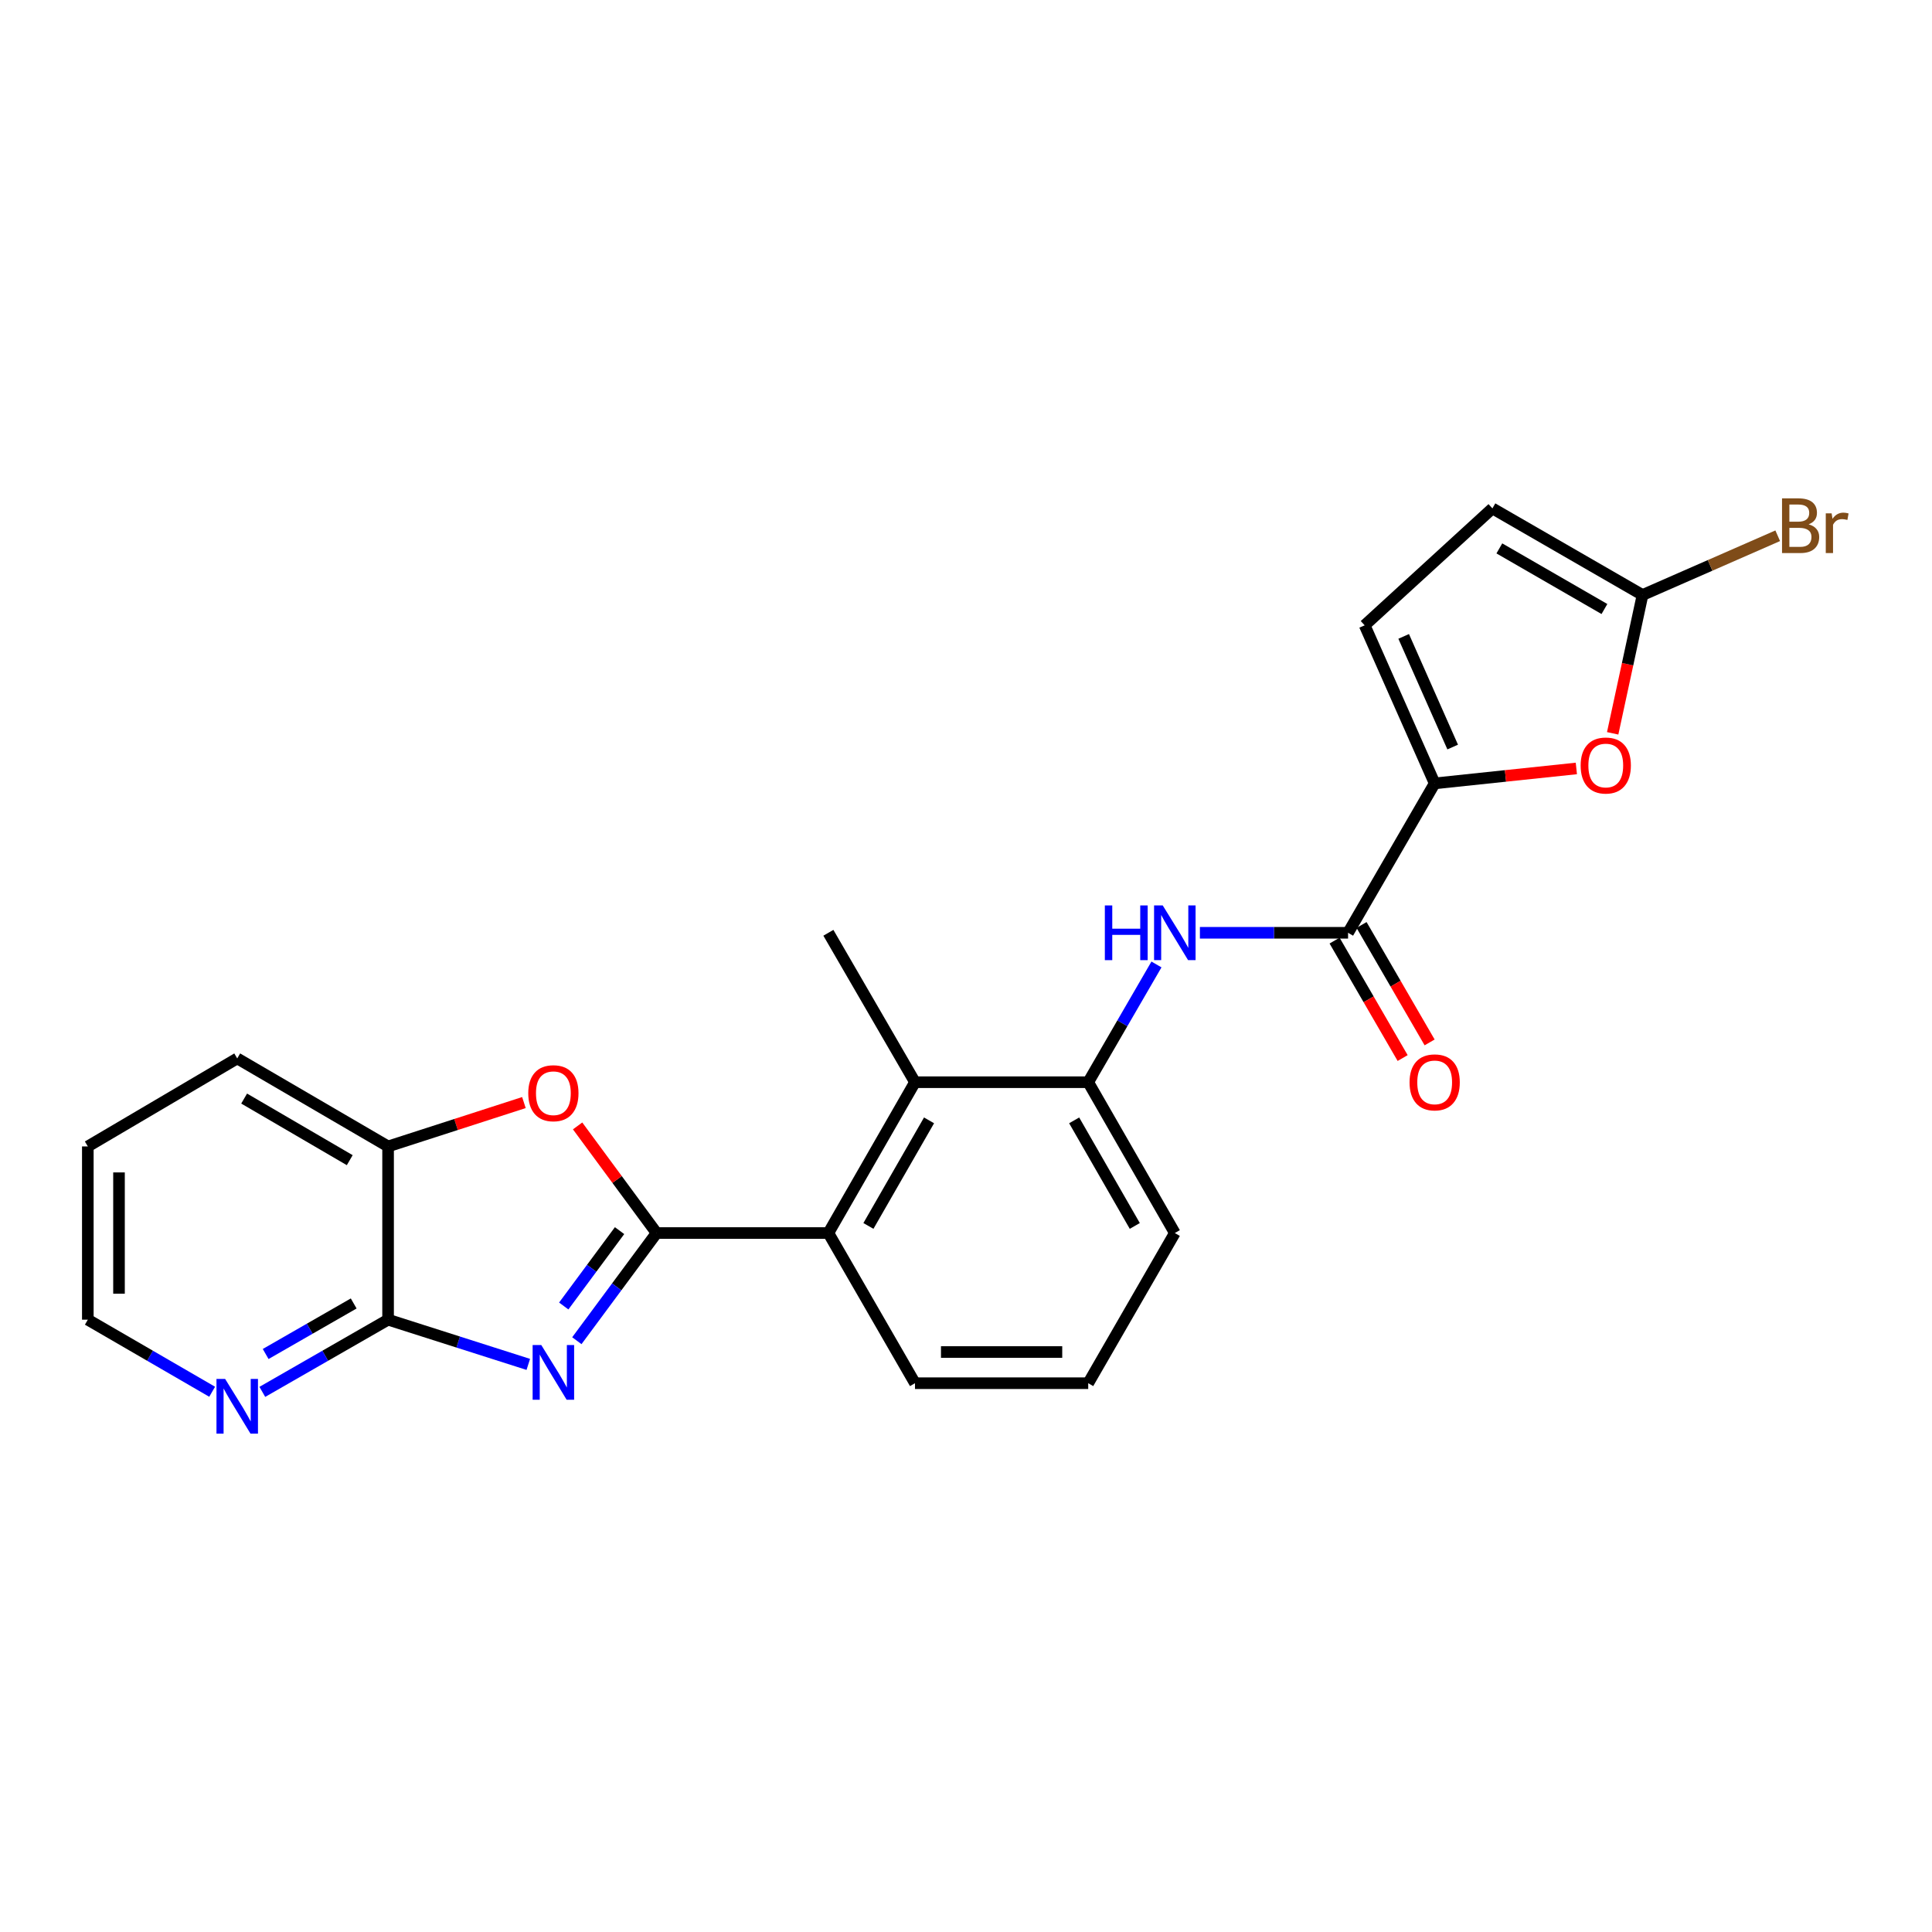 <?xml version='1.0' encoding='iso-8859-1'?>
<svg version='1.1' baseProfile='full'
              xmlns='http://www.w3.org/2000/svg'
                      xmlns:rdkit='http://www.rdkit.org/xml'
                      xmlns:xlink='http://www.w3.org/1999/xlink'
                  xml:space='preserve'
width='1000px' height='1000px' viewBox='0 0 1000 1000'>
<!-- END OF HEADER -->
<rect style='opacity:1.0;fill:#FFFFFF;stroke:none' width='1000' height='1000' x='0' y='0'> </rect>
<path class='bond-0' d='M 339.844,638.219 L 319.21,666.082' style='fill:none;fill-rule:evenodd;stroke:#000000;stroke-width:6px;stroke-linecap:butt;stroke-linejoin:miter;stroke-opacity:1' />
<path class='bond-0' d='M 319.21,666.082 L 298.575,693.946' style='fill:none;fill-rule:evenodd;stroke:#0000FF;stroke-width:6px;stroke-linecap:butt;stroke-linejoin:miter;stroke-opacity:1' />
<path class='bond-0' d='M 320.683,636.972 L 306.239,656.477' style='fill:none;fill-rule:evenodd;stroke:#000000;stroke-width:6px;stroke-linecap:butt;stroke-linejoin:miter;stroke-opacity:1' />
<path class='bond-0' d='M 306.239,656.477 L 291.794,675.981' style='fill:none;fill-rule:evenodd;stroke:#0000FF;stroke-width:6px;stroke-linecap:butt;stroke-linejoin:miter;stroke-opacity:1' />
<path class='bond-1' d='M 339.844,638.219 L 319.406,610.497' style='fill:none;fill-rule:evenodd;stroke:#000000;stroke-width:6px;stroke-linecap:butt;stroke-linejoin:miter;stroke-opacity:1' />
<path class='bond-1' d='M 319.406,610.497 L 298.968,582.775' style='fill:none;fill-rule:evenodd;stroke:#FF0000;stroke-width:6px;stroke-linecap:butt;stroke-linejoin:miter;stroke-opacity:1' />
<path class='bond-5' d='M 339.844,638.219 L 428.771,638.219' style='fill:none;fill-rule:evenodd;stroke:#000000;stroke-width:6px;stroke-linecap:butt;stroke-linejoin:miter;stroke-opacity:1' />
<path class='bond-2' d='M 273.442,706.209 L 237.157,694.636' style='fill:none;fill-rule:evenodd;stroke:#0000FF;stroke-width:6px;stroke-linecap:butt;stroke-linejoin:miter;stroke-opacity:1' />
<path class='bond-2' d='M 237.157,694.636 L 200.872,683.063' style='fill:none;fill-rule:evenodd;stroke:#000000;stroke-width:6px;stroke-linecap:butt;stroke-linejoin:miter;stroke-opacity:1' />
<path class='bond-11' d='M 271.18,570.688 L 236.026,582.04' style='fill:none;fill-rule:evenodd;stroke:#FF0000;stroke-width:6px;stroke-linecap:butt;stroke-linejoin:miter;stroke-opacity:1' />
<path class='bond-11' d='M 236.026,582.04 L 200.872,593.392' style='fill:none;fill-rule:evenodd;stroke:#000000;stroke-width:6px;stroke-linecap:butt;stroke-linejoin:miter;stroke-opacity:1' />
<path class='bond-14' d='M 200.872,683.063 L 168.325,701.748' style='fill:none;fill-rule:evenodd;stroke:#000000;stroke-width:6px;stroke-linecap:butt;stroke-linejoin:miter;stroke-opacity:1' />
<path class='bond-14' d='M 168.325,701.748 L 135.778,720.432' style='fill:none;fill-rule:evenodd;stroke:#0000FF;stroke-width:6px;stroke-linecap:butt;stroke-linejoin:miter;stroke-opacity:1' />
<path class='bond-14' d='M 183.072,674.67 L 160.289,687.749' style='fill:none;fill-rule:evenodd;stroke:#000000;stroke-width:6px;stroke-linecap:butt;stroke-linejoin:miter;stroke-opacity:1' />
<path class='bond-14' d='M 160.289,687.749 L 137.506,700.829' style='fill:none;fill-rule:evenodd;stroke:#0000FF;stroke-width:6px;stroke-linecap:butt;stroke-linejoin:miter;stroke-opacity:1' />
<path class='bond-24' d='M 200.872,683.063 L 200.872,593.392' style='fill:none;fill-rule:evenodd;stroke:#000000;stroke-width:6px;stroke-linecap:butt;stroke-linejoin:miter;stroke-opacity:1' />
<path class='bond-3' d='M 742.583,405.478 L 697.757,482.81' style='fill:none;fill-rule:evenodd;stroke:#000000;stroke-width:6px;stroke-linecap:butt;stroke-linejoin:miter;stroke-opacity:1' />
<path class='bond-6' d='M 742.583,405.478 L 779.25,401.613' style='fill:none;fill-rule:evenodd;stroke:#000000;stroke-width:6px;stroke-linecap:butt;stroke-linejoin:miter;stroke-opacity:1' />
<path class='bond-6' d='M 779.25,401.613 L 815.916,397.748' style='fill:none;fill-rule:evenodd;stroke:#FF0000;stroke-width:6px;stroke-linecap:butt;stroke-linejoin:miter;stroke-opacity:1' />
<path class='bond-12' d='M 742.583,405.478 L 706.347,323.662' style='fill:none;fill-rule:evenodd;stroke:#000000;stroke-width:6px;stroke-linecap:butt;stroke-linejoin:miter;stroke-opacity:1' />
<path class='bond-12' d='M 751.906,386.669 L 726.541,329.398' style='fill:none;fill-rule:evenodd;stroke:#000000;stroke-width:6px;stroke-linecap:butt;stroke-linejoin:miter;stroke-opacity:1' />
<path class='bond-4' d='M 697.757,482.81 L 659.412,482.81' style='fill:none;fill-rule:evenodd;stroke:#000000;stroke-width:6px;stroke-linecap:butt;stroke-linejoin:miter;stroke-opacity:1' />
<path class='bond-4' d='M 659.412,482.81 L 621.068,482.81' style='fill:none;fill-rule:evenodd;stroke:#0000FF;stroke-width:6px;stroke-linecap:butt;stroke-linejoin:miter;stroke-opacity:1' />
<path class='bond-15' d='M 690.775,486.857 L 708.39,517.25' style='fill:none;fill-rule:evenodd;stroke:#000000;stroke-width:6px;stroke-linecap:butt;stroke-linejoin:miter;stroke-opacity:1' />
<path class='bond-15' d='M 708.39,517.25 L 726.006,547.643' style='fill:none;fill-rule:evenodd;stroke:#FF0000;stroke-width:6px;stroke-linecap:butt;stroke-linejoin:miter;stroke-opacity:1' />
<path class='bond-15' d='M 704.739,478.763 L 722.355,509.156' style='fill:none;fill-rule:evenodd;stroke:#000000;stroke-width:6px;stroke-linecap:butt;stroke-linejoin:miter;stroke-opacity:1' />
<path class='bond-15' d='M 722.355,509.156 L 739.971,539.55' style='fill:none;fill-rule:evenodd;stroke:#FF0000;stroke-width:6px;stroke-linecap:butt;stroke-linejoin:miter;stroke-opacity:1' />
<path class='bond-9' d='M 428.771,638.219 L 473.597,560.151' style='fill:none;fill-rule:evenodd;stroke:#000000;stroke-width:6px;stroke-linecap:butt;stroke-linejoin:miter;stroke-opacity:1' />
<path class='bond-9' d='M 449.492,634.546 L 480.871,579.899' style='fill:none;fill-rule:evenodd;stroke:#000000;stroke-width:6px;stroke-linecap:butt;stroke-linejoin:miter;stroke-opacity:1' />
<path class='bond-17' d='M 428.771,638.219 L 473.597,715.946' style='fill:none;fill-rule:evenodd;stroke:#000000;stroke-width:6px;stroke-linecap:butt;stroke-linejoin:miter;stroke-opacity:1' />
<path class='bond-8' d='M 834.719,379.568 L 842.445,343.769' style='fill:none;fill-rule:evenodd;stroke:#FF0000;stroke-width:6px;stroke-linecap:butt;stroke-linejoin:miter;stroke-opacity:1' />
<path class='bond-8' d='M 842.445,343.769 L 850.171,307.97' style='fill:none;fill-rule:evenodd;stroke:#000000;stroke-width:6px;stroke-linecap:butt;stroke-linejoin:miter;stroke-opacity:1' />
<path class='bond-7' d='M 598.584,499.205 L 580.922,529.678' style='fill:none;fill-rule:evenodd;stroke:#0000FF;stroke-width:6px;stroke-linecap:butt;stroke-linejoin:miter;stroke-opacity:1' />
<path class='bond-7' d='M 580.922,529.678 L 563.259,560.151' style='fill:none;fill-rule:evenodd;stroke:#000000;stroke-width:6px;stroke-linecap:butt;stroke-linejoin:miter;stroke-opacity:1' />
<path class='bond-16' d='M 850.171,307.97 L 885.156,292.637' style='fill:none;fill-rule:evenodd;stroke:#000000;stroke-width:6px;stroke-linecap:butt;stroke-linejoin:miter;stroke-opacity:1' />
<path class='bond-16' d='M 885.156,292.637 L 920.142,277.305' style='fill:none;fill-rule:evenodd;stroke:#7F4C19;stroke-width:6px;stroke-linecap:butt;stroke-linejoin:miter;stroke-opacity:1' />
<path class='bond-27' d='M 850.171,307.97 L 772.471,263.143' style='fill:none;fill-rule:evenodd;stroke:#000000;stroke-width:6px;stroke-linecap:butt;stroke-linejoin:miter;stroke-opacity:1' />
<path class='bond-27' d='M 830.45,315.227 L 776.06,283.848' style='fill:none;fill-rule:evenodd;stroke:#000000;stroke-width:6px;stroke-linecap:butt;stroke-linejoin:miter;stroke-opacity:1' />
<path class='bond-10' d='M 473.597,560.151 L 563.259,560.151' style='fill:none;fill-rule:evenodd;stroke:#000000;stroke-width:6px;stroke-linecap:butt;stroke-linejoin:miter;stroke-opacity:1' />
<path class='bond-19' d='M 473.597,560.151 L 428.771,482.81' style='fill:none;fill-rule:evenodd;stroke:#000000;stroke-width:6px;stroke-linecap:butt;stroke-linejoin:miter;stroke-opacity:1' />
<path class='bond-25' d='M 563.259,560.151 L 608.086,638.219' style='fill:none;fill-rule:evenodd;stroke:#000000;stroke-width:6px;stroke-linecap:butt;stroke-linejoin:miter;stroke-opacity:1' />
<path class='bond-25' d='M 555.986,579.899 L 587.365,634.546' style='fill:none;fill-rule:evenodd;stroke:#000000;stroke-width:6px;stroke-linecap:butt;stroke-linejoin:miter;stroke-opacity:1' />
<path class='bond-21' d='M 200.872,593.392 L 122.787,547.839' style='fill:none;fill-rule:evenodd;stroke:#000000;stroke-width:6px;stroke-linecap:butt;stroke-linejoin:miter;stroke-opacity:1' />
<path class='bond-21' d='M 181.026,600.501 L 126.366,568.614' style='fill:none;fill-rule:evenodd;stroke:#000000;stroke-width:6px;stroke-linecap:butt;stroke-linejoin:miter;stroke-opacity:1' />
<path class='bond-13' d='M 706.347,323.662 L 772.471,263.143' style='fill:none;fill-rule:evenodd;stroke:#000000;stroke-width:6px;stroke-linecap:butt;stroke-linejoin:miter;stroke-opacity:1' />
<path class='bond-22' d='M 109.812,720.369 L 77.633,701.716' style='fill:none;fill-rule:evenodd;stroke:#0000FF;stroke-width:6px;stroke-linecap:butt;stroke-linejoin:miter;stroke-opacity:1' />
<path class='bond-22' d='M 77.633,701.716 L 45.455,683.063' style='fill:none;fill-rule:evenodd;stroke:#000000;stroke-width:6px;stroke-linecap:butt;stroke-linejoin:miter;stroke-opacity:1' />
<path class='bond-20' d='M 473.597,715.946 L 563.259,715.946' style='fill:none;fill-rule:evenodd;stroke:#000000;stroke-width:6px;stroke-linecap:butt;stroke-linejoin:miter;stroke-opacity:1' />
<path class='bond-20' d='M 487.047,699.805 L 549.81,699.805' style='fill:none;fill-rule:evenodd;stroke:#000000;stroke-width:6px;stroke-linecap:butt;stroke-linejoin:miter;stroke-opacity:1' />
<path class='bond-18' d='M 608.086,638.219 L 563.259,715.946' style='fill:none;fill-rule:evenodd;stroke:#000000;stroke-width:6px;stroke-linecap:butt;stroke-linejoin:miter;stroke-opacity:1' />
<path class='bond-23' d='M 122.787,547.839 L 45.455,593.392' style='fill:none;fill-rule:evenodd;stroke:#000000;stroke-width:6px;stroke-linecap:butt;stroke-linejoin:miter;stroke-opacity:1' />
<path class='bond-26' d='M 45.455,683.063 L 45.455,593.392' style='fill:none;fill-rule:evenodd;stroke:#000000;stroke-width:6px;stroke-linecap:butt;stroke-linejoin:miter;stroke-opacity:1' />
<path class='bond-26' d='M 61.595,669.613 L 61.595,606.843' style='fill:none;fill-rule:evenodd;stroke:#000000;stroke-width:6px;stroke-linecap:butt;stroke-linejoin:miter;stroke-opacity:1' />
<path  class='atom-1' d='M 280.167 696.19
L 289.447 711.19
Q 290.367 712.67, 291.847 715.35
Q 293.327 718.03, 293.407 718.19
L 293.407 696.19
L 297.167 696.19
L 297.167 724.51
L 293.287 724.51
L 283.327 708.11
Q 282.167 706.19, 280.927 703.99
Q 279.727 701.79, 279.367 701.11
L 279.367 724.51
L 275.687 724.51
L 275.687 696.19
L 280.167 696.19
' fill='#0000FF'/>
<path  class='atom-2' d='M 273.427 565.845
Q 273.427 559.045, 276.787 555.245
Q 280.147 551.445, 286.427 551.445
Q 292.707 551.445, 296.067 555.245
Q 299.427 559.045, 299.427 565.845
Q 299.427 572.725, 296.027 576.645
Q 292.627 580.525, 286.427 580.525
Q 280.187 580.525, 276.787 576.645
Q 273.427 572.765, 273.427 565.845
M 286.427 577.325
Q 290.747 577.325, 293.067 574.445
Q 295.427 571.525, 295.427 565.845
Q 295.427 560.285, 293.067 557.485
Q 290.747 554.645, 286.427 554.645
Q 282.107 554.645, 279.747 557.445
Q 277.427 560.245, 277.427 565.845
Q 277.427 571.565, 279.747 574.445
Q 282.107 577.325, 286.427 577.325
' fill='#FF0000'/>
<path  class='atom-7' d='M 818.142 396.223
Q 818.142 389.423, 821.502 385.623
Q 824.862 381.823, 831.142 381.823
Q 837.422 381.823, 840.782 385.623
Q 844.142 389.423, 844.142 396.223
Q 844.142 403.103, 840.742 407.023
Q 837.342 410.903, 831.142 410.903
Q 824.902 410.903, 821.502 407.023
Q 818.142 403.143, 818.142 396.223
M 831.142 407.703
Q 835.462 407.703, 837.782 404.823
Q 840.142 401.903, 840.142 396.223
Q 840.142 390.663, 837.782 387.863
Q 835.462 385.023, 831.142 385.023
Q 826.822 385.023, 824.462 387.823
Q 822.142 390.623, 822.142 396.223
Q 822.142 401.943, 824.462 404.823
Q 826.822 407.703, 831.142 407.703
' fill='#FF0000'/>
<path  class='atom-8' d='M 571.866 468.65
L 575.706 468.65
L 575.706 480.69
L 590.186 480.69
L 590.186 468.65
L 594.026 468.65
L 594.026 496.97
L 590.186 496.97
L 590.186 483.89
L 575.706 483.89
L 575.706 496.97
L 571.866 496.97
L 571.866 468.65
' fill='#0000FF'/>
<path  class='atom-8' d='M 601.826 468.65
L 611.106 483.65
Q 612.026 485.13, 613.506 487.81
Q 614.986 490.49, 615.066 490.65
L 615.066 468.65
L 618.826 468.65
L 618.826 496.97
L 614.946 496.97
L 604.986 480.57
Q 603.826 478.65, 602.586 476.45
Q 601.386 474.25, 601.026 473.57
L 601.026 496.97
L 597.346 496.97
L 597.346 468.65
L 601.826 468.65
' fill='#0000FF'/>
<path  class='atom-15' d='M 116.527 713.73
L 125.807 728.73
Q 126.727 730.21, 128.207 732.89
Q 129.687 735.57, 129.767 735.73
L 129.767 713.73
L 133.527 713.73
L 133.527 742.05
L 129.647 742.05
L 119.687 725.65
Q 118.527 723.73, 117.287 721.53
Q 116.087 719.33, 115.727 718.65
L 115.727 742.05
L 112.047 742.05
L 112.047 713.73
L 116.527 713.73
' fill='#0000FF'/>
<path  class='atom-16' d='M 729.583 560.231
Q 729.583 553.431, 732.943 549.631
Q 736.303 545.831, 742.583 545.831
Q 748.863 545.831, 752.223 549.631
Q 755.583 553.431, 755.583 560.231
Q 755.583 567.111, 752.183 571.031
Q 748.783 574.911, 742.583 574.911
Q 736.343 574.911, 732.943 571.031
Q 729.583 567.151, 729.583 560.231
M 742.583 571.711
Q 746.903 571.711, 749.223 568.831
Q 751.583 565.911, 751.583 560.231
Q 751.583 554.671, 749.223 551.871
Q 746.903 549.031, 742.583 549.031
Q 738.263 549.031, 735.903 551.831
Q 733.583 554.631, 733.583 560.231
Q 733.583 565.951, 735.903 568.831
Q 738.263 571.711, 742.583 571.711
' fill='#FF0000'/>
<path  class='atom-17' d='M 936.135 271.39
Q 938.855 272.15, 940.215 273.83
Q 941.615 275.47, 941.615 277.91
Q 941.615 281.83, 939.095 284.07
Q 936.615 286.27, 931.895 286.27
L 922.375 286.27
L 922.375 257.95
L 930.735 257.95
Q 935.575 257.95, 938.015 259.91
Q 940.455 261.87, 940.455 265.47
Q 940.455 269.75, 936.135 271.39
M 926.175 261.15
L 926.175 270.03
L 930.735 270.03
Q 933.535 270.03, 934.975 268.91
Q 936.455 267.75, 936.455 265.47
Q 936.455 261.15, 930.735 261.15
L 926.175 261.15
M 931.895 283.07
Q 934.655 283.07, 936.135 281.75
Q 937.615 280.43, 937.615 277.91
Q 937.615 275.59, 935.975 274.43
Q 934.375 273.23, 931.295 273.23
L 926.175 273.23
L 926.175 283.07
L 931.895 283.07
' fill='#7F4C19'/>
<path  class='atom-17' d='M 948.055 265.71
L 948.495 268.55
Q 950.655 265.35, 954.175 265.35
Q 955.295 265.35, 956.815 265.75
L 956.215 269.11
Q 954.495 268.71, 953.535 268.71
Q 951.855 268.71, 950.735 269.39
Q 949.655 270.03, 948.775 271.59
L 948.775 286.27
L 945.015 286.27
L 945.015 265.71
L 948.055 265.71
' fill='#7F4C19'/>
</svg>
